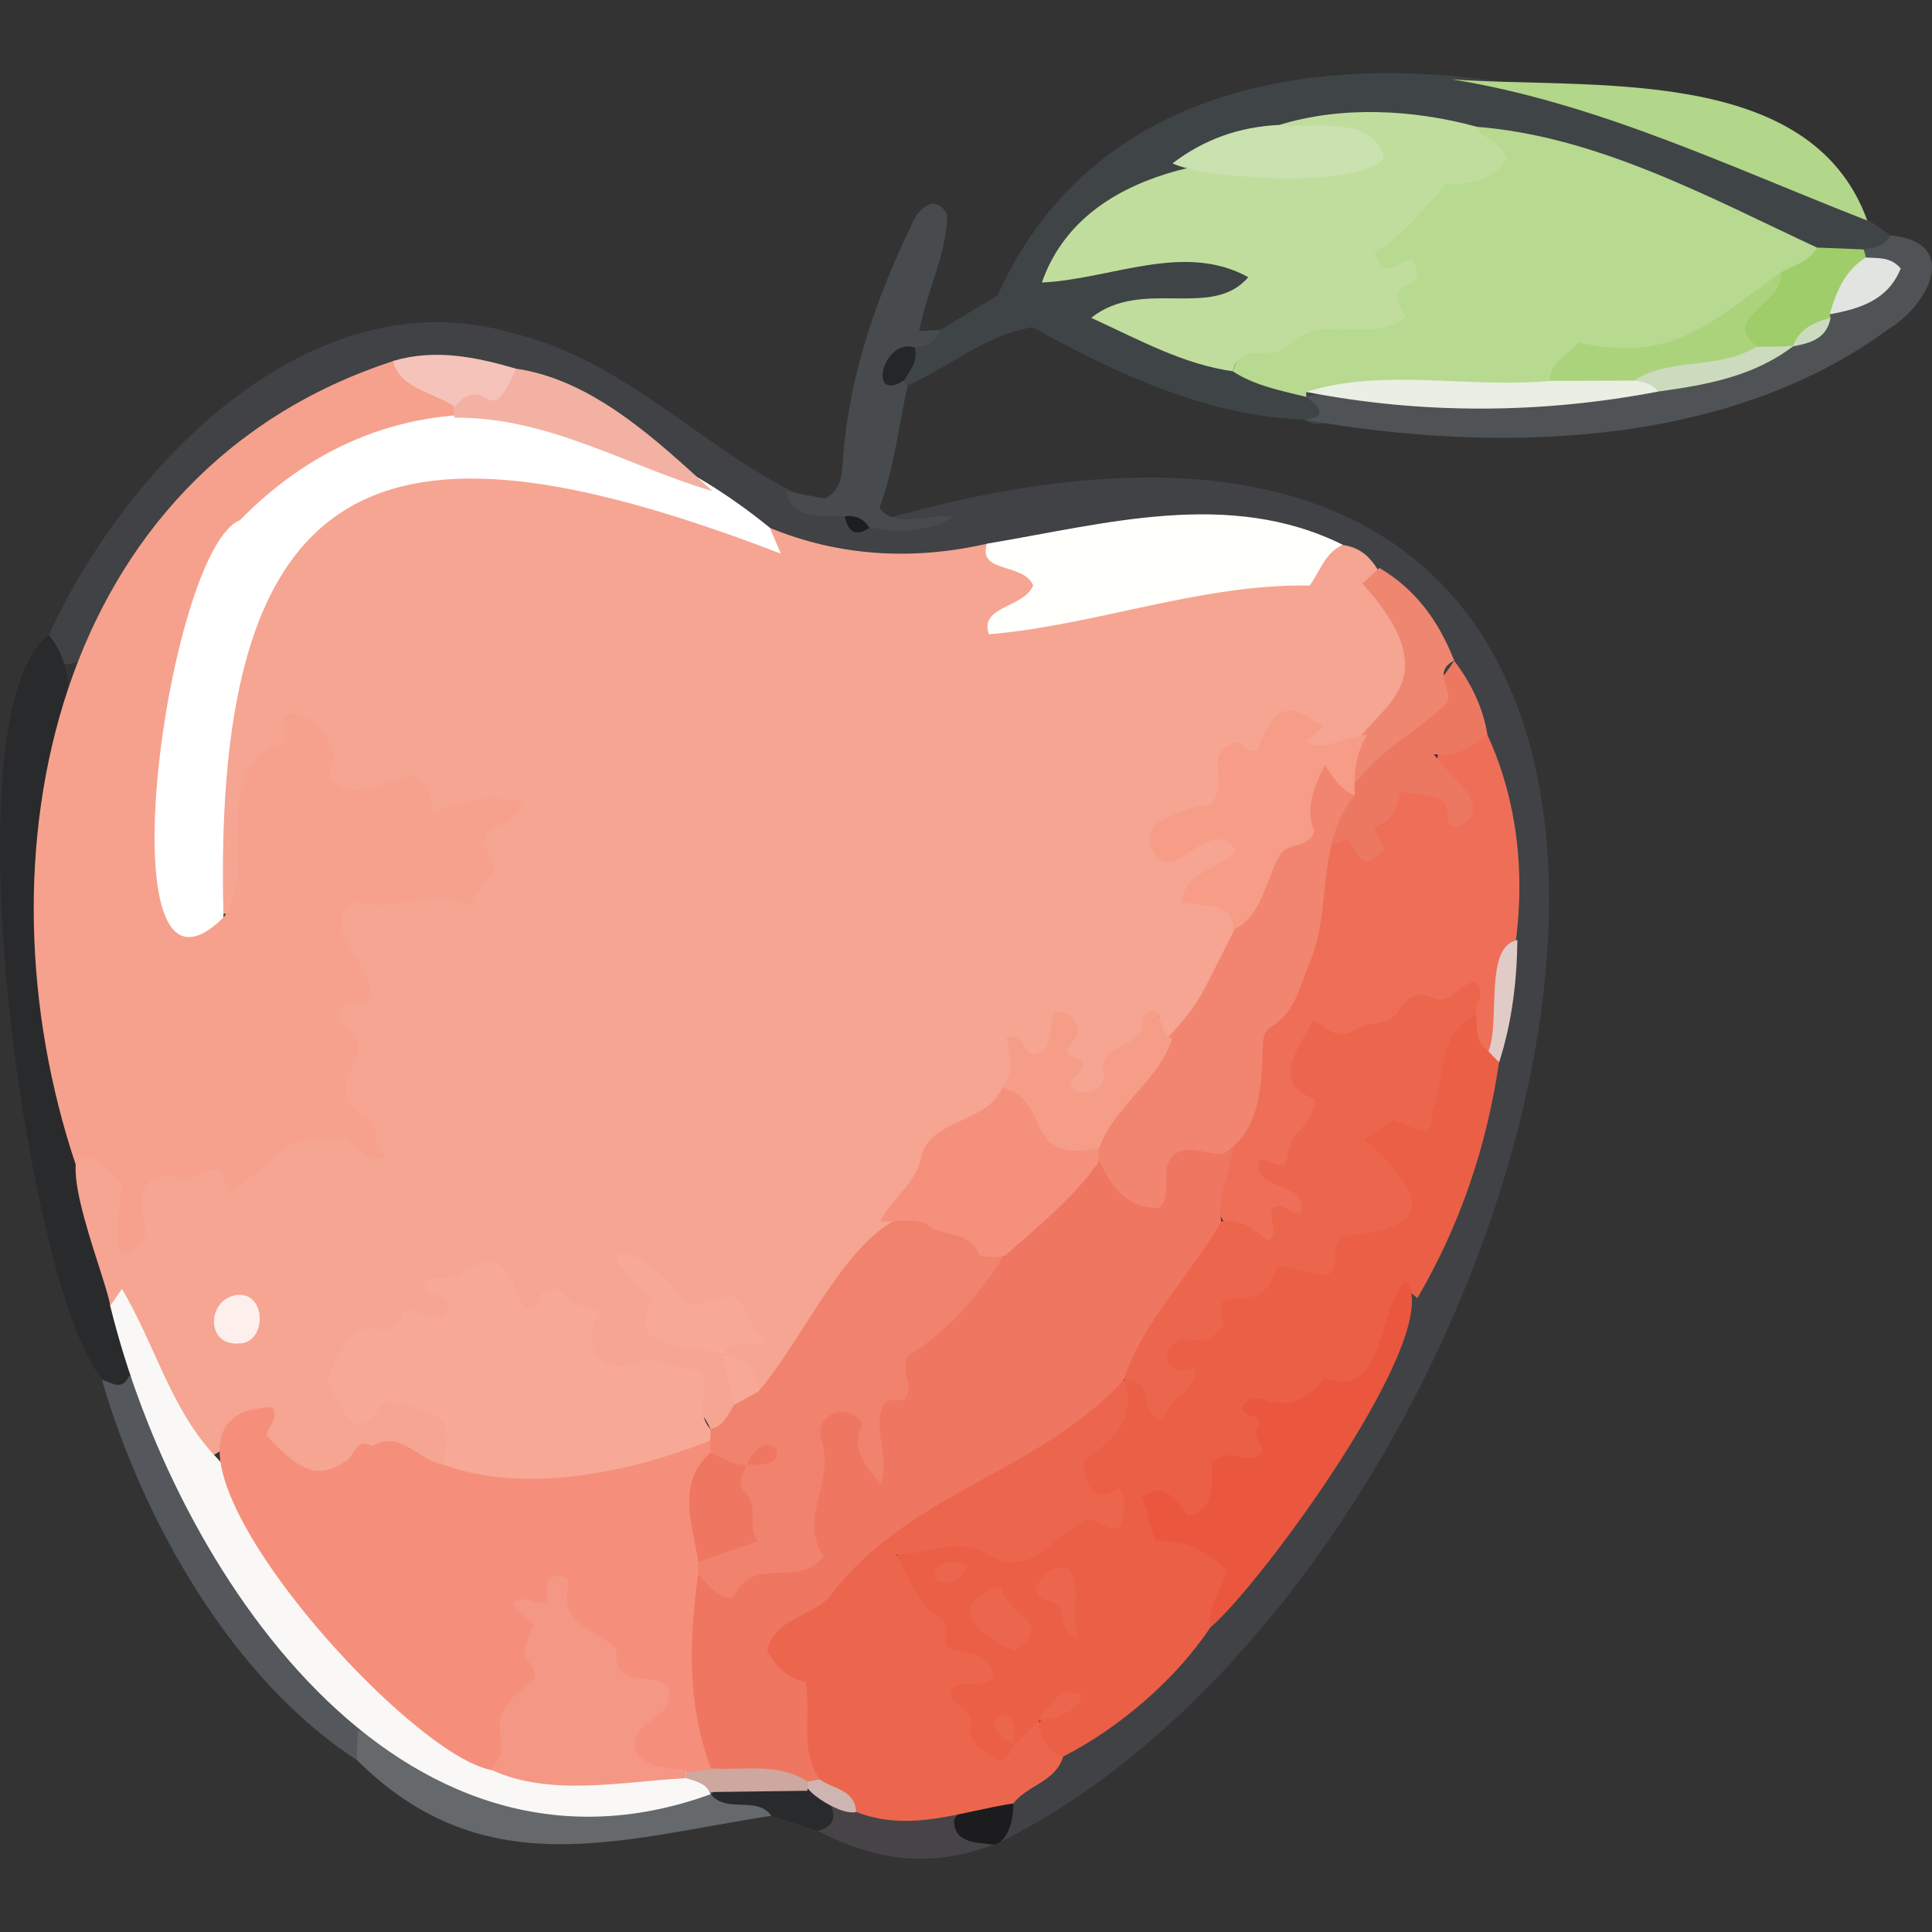 <?xml version="1.0" encoding="UTF-8"?>
<svg xmlns="http://www.w3.org/2000/svg" viewBox="0 0 300 300">
  <rect x="0" y="0" width="300" height="300" fill="#333333" stroke="none"/>
  <defs>
    <style>
      .cls-1 {
        fill: #ccdbbe;
      }

      .cls-2 {
        fill: #464446;
      }

      .cls-3 {
        fill: #f1826d;
      }

      .cls-4 {
        fill: #ed7862;
      }

      .cls-5 {
        fill: #e1cbc7;
      }

      .cls-6 {
        fill: #ee8670;
      }

      .cls-7 {
        fill: #54575b;
      }

      .cls-8 {
        fill: #ea563e;
      }

      .cls-9 {
        fill: #f5a591;
      }

      .cls-10 {
        fill: #f7a897;
      }

      .cls-11 {
        fill: #f69c87;
      }

      .cls-12 {
        fill: #f2b1a2;
      }

      .cls-13 {
        fill: #282a2c;
      }

      .cls-14 {
        fill: #fff;
      }

      .cls-15 {
        fill: #242629;
      }

      .cls-16 {
        fill: #b7d990;
      }

      .cls-17 {
        fill: #b2d68a;
      }

      .cls-18 {
        fill: #3f4446;
      }

      .cls-19 {
        fill: #c0dd9d;
      }

      .cls-20 {
        fill: #fdefec;
      }

      .cls-21 {
        fill: #9ecd6a;
      }

      .cls-22 {
        fill: #f5907c;
      }

      .cls-23 {
        fill: #eb5f46;
      }

      .cls-24 {
        isolation: isolate;
      }

      .cls-25 {
        fill: #1b1d1f;
      }

      .cls-26 {
        fill: #292a2c;
      }

      .cls-27 {
        fill: #f69d88;
      }

      .cls-28 {
        fill: #474b4e;
      }

      .cls-29 {
        fill: #f49885;
      }

      .cls-30 {
        fill: #faf8f7;
      }

      .cls-31 {
        fill: #ef7660;
      }

      .cls-32 {
        fill: #fffffc;
      }

      .cls-33 {
        fill: #ee6e58;
      }

      .cls-34 {
        fill: #404245;
      }

      .cls-35 {
        mix-blend-mode: multiply;
      }

      .cls-36 {
        fill: #e9efe3;
      }

      .cls-37 {
        fill: #65696b;
      }

      .cls-38 {
        fill: #f58f7b;
      }

      .cls-39 {
        fill: #ec664d;
      }

      .cls-40 {
        fill: #cfb5b2;
      }

      .cls-41 {
        fill: #abd37c;
      }

      .cls-42 {
        fill: #f5c3b9;
      }

      .cls-43 {
        fill: #505356;
      }

      .cls-44 {
        fill: #cae1b0;
      }

      .cls-45 {
        fill: #1c1c1e;
      }

      .cls-46 {
        fill: #f1856f;
      }

      .cls-47 {
        fill: #cea79f;
      }

      .cls-48 {
        fill: #e2e4e2;
      }

      .cls-49 {
        fill: #f6a18d;
      }
    </style>
  </defs>
  <g class="cls-24">
    <g id="Layer_1" data-name="Layer 1">
      <g class="cls-35">
        <path class="cls-34" d="M7.58,98.61c12.1-26.44,40.95-56.33,72.46-46.75,21.33,5.13,35.49,25.91,56.59,28.95,160.2-46,109.57,159.65,18.97,205.09-2.56-6.47,4.91-10.21,8.3-14.43,25.38-16.99,43.06-43.4,54.72-71.24,28.99-58.26,18.39-138.24-64.39-113.62-36.95,13.71-55.9-33.25-91.46-28.39-20.25,6.08-34,20.09-45.35,37.07-1.98,2.96-2.5,7.33-7.14,7.91-1.84-.98-2.09-2.89-2.71-4.58Z"/>
        <path class="cls-18" d="M145.99,51.23c2.89-1.74,5.79-3.48,8.92-5.36,23.57-52.45,100.81-36.32,138.67-9.31-9.08,19.9-80.62-49.26-127.1,3.44,10.28,1.1,20.6-6.31,29.15,2.72q-3.17,4.14-20.7,6.87c7.57,5.77,29.95,6.04,31.43,15.26-.66,1.45-2.49,1.09-3.87.31-14.91-.5-29.25-7.17-42.13-14.35-7.33,1.21-12.9,6.15-19.42,9.05-.32-.28-.63-.55-.95-.83-.42-2.26.39-4.12,1.91-5.74,1.27-.87,3.39-.06,4.1-2.07Z"/>
        <path class="cls-26" d="M7.58,98.61c6.98,8.36-.05,22.38,1.36,32.73-1.96,28.28,7.83,54.87,11.79,82.33-11.34,17.43-31.91-100.78-13.15-115.06Z"/>
        <path class="cls-43" d="M202.48,65.16c3.47-.25,2.82-1.74.35-3.53,24.29-5.9,58.03,5.77,79.81-13.26,4.38-4.86,8.51-.36,6.74-9.63,1.63-.28,3.31-.47,4.19-2.18,10.83,1.02,6.04,10.68-.3,14.52-25.23,18.61-61.19,19.35-90.79,14.08Z"/>
        <path class="cls-17" d="M289.95,34.25c-21.27-8.3-41.96-18.29-64.49-21.93,21.21,1.6,55.67-2.56,64.49,21.93Z"/>
        <path class="cls-28" d="M145.99,51.23c-.52,2.05-2.17,2.48-3.93,2.74-1.74,1.63-3.53,3.37-1.13,5.9-1.38,6.36-2.12,12.87-4.37,19.05,2.66,3.26,7.81.79,11.49,1.26-4.03,3-12.81,2.9-16.88.01-3.39-.13-8.39.59-9.07-3.92,2.07.4,4.14.8,6.01,1.15,2.51-1.32,2.6-3.52,2.75-5.72.89-12.93,5-24.94,10.57-36.52.98-2.66,3.7-5.37,5.64-1.88.03,5.96-3.18,11.84-4.33,18.11,1.48-.08,2.36-.13,3.24-.18Z"/>
        <path class="cls-7" d="M15.81,214.24c1.5.41,3.15,1.86,4.24-.61,3.72.77,4.58,3.98,5.55,6.87,5.24,15.7,14.42,28.83,26,40.45,3.05,2.87,7.99,8.35,3.79,12.33-19.3-12.53-33.18-37.05-39.57-59.03Z"/>
        <path class="cls-37" d="M55.38,273.27c.06-1.47.12-2.94.18-4.41,4.63-1.37,7.87,1.73,11.06,3.95,17.81,16.46,42.24-4.65,53.18,9.13-23.63,3.67-44.7,11.01-64.41-8.68Z"/>
        <path class="cls-2" d="M154.36,286.43c-9.59,3.5-17.67,2.87-27.39-2.14,2.04-1.03,1.32-3.84,3.21-4.99,8.17-.2,18.99-.48,24.18,7.13Z"/>
        <path class="cls-13" d="M129.11,280.61q1.1,2.91-2.14,3.68c-2.39-.78-4.78-1.57-7.18-2.35-2.38-3.16-6.96-.27-9.43-3.34,4.43-3.86,16.41-4.4,18.75,2.01Z"/>
        <path class="cls-45" d="M154.36,286.43c-2.79-.35-6.34-.18-6.2-3.9,2.32-3.54,5.27-4.78,9.18-2.5.12,2.12-.77,6.03-2.97,6.4Z"/>
        <path class="cls-9" d="M17.11,202.76c-.62-4.74-11.43-29.61-.53-23.59,4.56,1.82,3.95,5.79,3.73,7.72-.57-6.53,5.73-6.8,11.26-6.82,9.45,1.34,16.75-11.07,25.61-2.46-10.72-8.95-1.71-20.38-5.01-30.46-5.22-12.73,12.81-8.2,19.45-10.36,2.84-3.22.76-7.12,5.24-10.82-9.44,3.58-15.66-2.86-23.48-2.02-4.98.54-4.02-6.16-5.73-9.56-14.46,6.34-3.46,30.26-14.04,27.26-11.32-52.54,27.94-88.31,77.3-61.18,2.68,1.11,5.23,4,8.6,1.48,10.84,4.47,22.24,5.09,33.71,2.49,2.98,3.11,12.95,2.57,4.97,11.66,17.07-5.3,34.42-5.04,50.3-11.48,4.82.65,6.04,5.01,7.83,8.76,5.79,9.7,5.1,13.65-3.55,21.88-4.47,2.3-8.95,4.5-12.99-1.28-6.9,2.85-8.54,12.36-16.39,15.56,3.43-.11,7.36-2.46,9.93,1.97.53,3.4-3.69,3.7-4.55,6.44,10.12,6.49.1,18.24-6.17,23.74-2.68.22-3.87-.71-2.57-4.04-3.18,3.98-6.95,15.02-12.78,13.16-4.47-1.67-1.75-6.34-2.69-8.67-1.01,2.97-7.67,2.33-7.27,7.81-17.11,12.02-23.84,32.87-39.07,46.68-2.81-1.51-3.93-4.69-6.42-6.52.27-1.85,1.37-2.68,3.81-2.58-3.41-5.28-11.89-.5-13.22-7.7-.71,7.39,7.09,6.62,9.9,10.79,4.18,3.05,4.7,11.29-1.72,11.8-5.98-14.14-24.06-2.88-19.58-18.89-9.3,5.7-13.72-6.84-21.75-3.55-.77-1.45-.74,1.69-.29.51.39-1.03.42-.83.98,0,5.72,9.49-16.05,3.27-16.62,14.74,5.73,2.63,13.3-2.23,17.13,4.8,1.54,2.83.83,5.47-1.26,7.8-10.24-3.36-25.22,9.44-29.56-5.72-3.03-.25-4.25,3.02-6.75,3.94-9.9-3.89-8.33-16.98-15.8-23.26Z"/>
        <path class="cls-49" d="M34.71,142.45c5.96-7.62-3.17-24.24,9.72-27.05-3.33-9.95,10.87-1.32,6.5,4.97,6.06,7.63,14.63-7.2,16.34,5.88,4.7-2.18,9.2-2.92,13.78-1.68-1.23,5.65-9.18,1.72-4.14,10.23-1.16,1.63-2.41,3.4-4,5.65-5.99-2.63-12.04,1.68-17.9-.61-5.82,3.72,2.84,10.17,2.69,14.99-1.31,1.5-3.85.25-4.93,2.25-.59,2.6,2.73,2.34,2.99,6.27-.59,1.38-4.85,7.56,1.07,10.06,2.6,1.5.53,4.71,3.34,6.08-4.09,1.57-4.67-2.76-7.24-2.7-2.47.06-4.93.37-7.43.58-3.09,2.5-6.23,5.04-9.54,7.72-.8-1.31-1.42-2.34-2.17-3.57-.78.16-1.9.05-2.45.55-2.55,2.35-6.56-1.21-8.65,2.13-1.62,2.58.36,5.48-.29,8.21-5.82,7.68-4.01-5.12-3.37-8.47-1.51-1.95-5.52-6.22-7.28-3.11-16.04-47.91-3.5-107.54,49.3-124.76,32.27,14.34-24.73,10.1-29.77,40.31-2.54,10.61-11.67,44.3,3.44,46.09Z"/>
        <path class="cls-23" d="M187.97,252.66c-5.35,8.1-14.25,15.72-22.88,20.1-5.31,3.5-6.26-4.58-2.71-6.13-.72-.48-.6.7-1.16.6-1.26,1.14-.55,3.49-2.57,4.1-2.79-1.02.23,1.48-.89,1.52-4.8,7.11-13.67-7.77-10.86-11.03,2.61-3.5.32-3.06-.93-4.65-14.59-19.84-4.73-19.1,13.68-18.29,4.15-1.74,7.4-5.85,12.56-4.18-12.7-4.04-.49-14,2.56-20.72,3-2.26,4.74,3.03,8.08,1.04-10.68-12.02,25.44-22.02,32.73-27.83.69-5.35-10.08-9.67-2.38-13.38,6.01-1.31,8.69-5.12,9.63-10.95.46-2.81,2.25-5.19,5.44-5.86,3.83.99,2.42,5.45,4.5,7.97-1.91,13.01-6.03,25.25-12.69,36.61-.48-.41-.97-.81-1.46-1.2-1.79,11.91-9.44,18.43-21.1,19.28-.53,8.66-8.65,16.98-16.49,15.95,11.51,5.8,13.95,4.92,6.94,17.05Z"/>
        <path class="cls-39" d="M161.29,267.13q.25,4.58,3.8,5.63c-1.16,3.93-5.56,4.43-7.75,7.28-8.13,1.22-16.03,4.58-24.39,1.32-1.18-2.81-4.7-2.09-6.34-4.2-4.65-2.94-2.35-9.14-3.81-13-10.5-9.13-1.34-12.85,4.31-18.51,13.5-13.55,30.95-21.13,46.17-31.85.41.15.83.3,1.24.46,2.2,5.76-1.88,9.87-6.39,12.51.42,3.75,1.56,7.23,5.5,4.3,1.56,1.74.91,3.77.45,5.84-2.1,1.63-3.76-2.06-5.9-.52-1.51,1.09-3.35,1.8-4.63,3.09-3.02,3.04-6.34,4.15-10.12,1.91-4.72-2.8-8.85-.18-14.21.03,2.29,4.33,3.41,7.74,6.72,9.82,1.2.75,1.11,2.03.88,3.35-.08,3.66,6.68-.04,7.51,5.88-1.9,1.85-4.4.31-6.45,1.57-1.28,2.88,3.53,2.9,2.83,5.97-.64,2.82,2.47,3.82,4.12,5.37,1.58-.22,2.17-1.3,2.68-2.46h0c1.26-1.26,2.52-2.52,3.78-3.78Z"/>
        <path class="cls-14" d="M34.71,142.45c-19.3,19.1-8.8-57.27,2.57-61.69,24.26-24.88,57.48-19.05,82.25,1.18.6,1.41,1.2,2.81,1.72,4.03-59.6-22.88-88.54-16.05-86.54,56.48Z"/>
        <path class="cls-33" d="M231.12,163.25c-2.14-1.38-1.77-3.59-1.87-5.65-9.26-4.63-14.85,7.95-25.47,4.05.4,7.22,4.1,15.96-5.57,20.8,10.99,4.49,2.25,6.5-.03,12.09-26.35-5.58,8.59-46.12,7.17-63.67q3.2-1.25,6.54-.72c3.96-10.51,5-10.96,14.33-6.13-5.62-5.33-3.31-10.83,4.77-9.87,7.16,15.71,5.95,33.36.13,49.1Z"/>
        <path class="cls-32" d="M208.51,84.61c-2.82,1.22-3.55,4.18-5.15,6.31-16.99-.27-33.17,6.17-49.8,7.57-1.58-4.41,5.5-4.1,6.87-7.59-1.53-3.58-8.68-1.82-7.18-6.48,18.29-3.04,37.61-8.6,55.27.18Z"/>
        <path class="cls-8" d="M187.97,252.66c-.61-3.37,1.98-5.84,2.49-8.9q-4.4-4.56-11.06-4.53c-.68-2.23-1.35-4.45-2.06-6.82,3.97-2.6,5.32,1.08,7.36,3.04,4.52-1.59,3.22-5.89,3.48-8.39,2.79-2.43,4.98.21,7.01-.93,2.48-1.4-1.37-2.72.09-4.65,1.55-2.05-2.3-.98-2.39-3,2.74-4.16,6.06,3.75,12.89-4.53,9.66,3.41,7.74-10.35,12.52-15.03,6.52,7.55-22.44,47.08-30.32,53.76Z"/>
        <path class="cls-4" d="M230.98,114.15c-2.37,1.24-4.04,3.67-8.35,2.95,3.18,4.29,9.8,8.48,3.51,11.36-2.47-.49-.42-2.86-2.23-4.19-1.63-1.03-4.15-.9-6.57-1.29-.25,2.57-1.12,4.62-3.96,5.34.49,1.15.98,2.28,1.55,3.63-4.31,3.85-3.47.53-5.79-1.6-.74.23-1.62.5-2.51.78-2.59-11.96,13.51-19.29,19.17-28.53,2.62,3.45,4.49,7.24,5.18,11.56Z"/>
        <path class="cls-12" d="M110.67,76.28c-13.22-3.9-25.58-11.58-40.1-11.42-1.39-8.07,7.03-4.06,9.57-7.61,11.88,1.71,21.88,11.13,30.53,19.04Z"/>
        <path class="cls-6" d="M225.81,102.59c-3.44,1.66-.23,4.41-1.07,6.5-4.52,4.48-10.52,7.29-14.34,12.57-5.56-10.66,19.02-11.33,1.16-31.03.85-.79,1.74-1.61,2.63-2.44,5.69,3.33,9.27,8.37,11.62,14.39Z"/>
        <path class="cls-42" d="M80.14,57.25c-4.57,10.55-4.18-.03-9.56,5.91-3.16-2.24-8.61-2.84-9.54-7.11,6.51-1.93,12.82-.63,19.1,1.2Z"/>
        <path class="cls-5" d="M231.12,163.25c1.9-4.7-.73-16.31,4.5-17.28-.08,6.46-.85,12.82-2.84,19-.55-.57-1.1-1.15-1.65-1.72Z"/>
        <path class="cls-25" d="M131.17,80.18c1.64-.19,2.95.32,3.82,1.78q-2.99,2.06-3.82-1.78Z"/>
        <path class="cls-16" d="M202.83,61.63c-3.92-.98-7.93-1.71-11.4-3.97,4.07-12.73,21.41-3.22,25.04-14.28-11.32-1.54,3.92-15.33,8.88-16.79,4.5-1.12,3.78-3.97,3.95-6.9,18.74,1.47,36.05,10.93,52.87,18.77.81,3.91-2.78,4.44-4.76,6.21-8.75,6.16-16.74,14-29.12,11.19-13.71,8.85-29.37,4.21-45.46,5.01v.77Z"/>
        <path class="cls-19" d="M229.3,19.68c.89,2.12,4,2.01,4.65,5.01-2.12,3.23-5.45,4.15-9.35,3.83-3.44,3.97-6.8,8.02-11.16,10.79,1.76,4.87,3.98.64,5.87.88,3.1,6.39-5.29,1.89-1.08,9.07-5.13,4.28-13.1-.98-18.31,4.54-2.9,2.39-7.33-.97-8.49,3.85-7.58-1.07-14.14-4.68-21.99-8.3,7.94-6.29,18.72.35,24.39-6.31-9.99-5.54-21.35.34-32.05.83,6.28-17.94,29.42-20.65,48.02-19.41-3.87-3.51-8.91-1.47-11.19-5.05,9.68-2.99,20.79-2.44,30.68.27Z"/>
        <path class="cls-44" d="M198.62,19.41c5.55.75,14.12-1.86,16.3,5.05-3.01,4.86-27.77,3.42-32.85.91,4.88-3.74,10.41-5.68,16.54-5.97Z"/>
        <path class="cls-21" d="M276.52,42.32c1.99-1.14,4.41-1.65,5.65-3.88,2.4.1,4.81.19,7.21.29,1.78,4.59-3.1,7.13-5.26,10.06l.13.56c-1.66,1.87-4.09,2.72-5.87,4.44l.16-.11c-4.49,3.46-12.97-1.29-7.17-6.09,1.88-1.65,3.83-3.11,5.15-5.26Z"/>
        <path class="cls-15" d="M140.39,59.05c-5.8,3.74-3.26-6.75,1.67-5.08.51,2.05-.7,3.53-1.67,5.08Z"/>
        <path class="cls-30" d="M17.11,202.76c.5-.72,1-1.43,1.83-2.62,5.09,8.66,7.46,18.1,13.91,25.36,15.5,16.07,22.57,40.12,45.62,47.86,9.12,3.1,27.51-4.45,31.89,5.24-48.58,17.64-83.29-35.13-93.25-75.85Z"/>
        <path class="cls-36" d="M202.84,60.86c11.64-3.77,25.45-.53,37.85-1.72,4.41-2.78,15.04-4.65,16.8,1.66-18.09,3.47-36.57,3.57-54.65.06Z"/>
        <path class="cls-1" d="M257.48,60.8c-.92-1.29-2.35-1.47-3.75-1.7,6.68-7.26,16.28-4.65,24.82-5.42-6.21,4.78-13.59,6.09-21.06,7.12Z"/>
        <path class="cls-48" d="M284.12,48.8c1-3.5,2.33-6.79,5.63-8.83,1.82.18,3.8-.17,5.39,1.72-1.97,4.92-6.33,6.26-11.02,7.11Z"/>
        <path class="cls-1" d="M278.38,53.79c1.01-2.73,3.28-3.78,5.87-4.43-.6,3.27-3.18,3.92-5.87,4.43Z"/>
        <path class="cls-40" d="M127.29,276.31c2.05,1.5,5.42,1.52,5.66,5.05-2.97.85-12.13-5.92-5.66-5.05Z"/>
        <path class="cls-47" d="M125.43,276.65c0,.47-.01.95-.05,1.42-5.05.06-10.1.13-15.14.2-.82-1.44-2.32-1.7-3.71-2.16-.35-5.98,16.95-5.25,18.9.55Z"/>
        <path class="cls-38" d="M110.4,274.61c-9.16,2.02-18.37.48-10.71-10.21-4.39-5.29-11.23-8.49-13.16-15.77.62,2.11-3.87.27-2.52,3.91,3.19,8.62-4.08,14.9-6.17,22.39-12.36,1.45-63.35-55.88-35.58-56.41,1.18,1.77-.64,2.72-.86,4.34,5.22,5.81,8.09,6.9,12.49,3.91,1.26-.86,1.29-3.54,3.87-2.24,4.57-2.57,7.21,2.33,10.98,2.84,13.77.16,27.34-1.63,40.8-4.36.87.32,1.42.93,1.66,1.82-4.02,16.14,1.2,33.28-.8,49.75Z"/>
        <path class="cls-10" d="M110.27,223.67c-12.19,4.95-28.9,8.45-41.54,3.72,2.46-8.55-1.77-7.85-8.45-9.93-1.88,1.02-2.46,4.21-5.2,3.56-2.32-1.68-3.09-4.43-4.2-6.98,5.15-13.82,9.19-3.4,11.72-10.16,1.39-1.74,6.03,3.02,7.13-.86-.11-2.59-3.44-1.36-3.95-3.62,1.41-1.89,3.9-.17,5.64-1.56,1.4-1.12,3.34-1.56,4.4-2.02,4.83.89,3.38,5.59,5.98,7.38,2.47.62,1.72-2.14,2.52-2.55,2.93-1.66,3.42,1.42,5.11,1.83,1.41.34,2.79.8,4.3,1.24-4.29,3.53-.82,10.18,4.33,8.02,3.94-1.66,7.2,1.17,10.99.92,1.03,3.3-1.15,6.67,1.3,9.27.61.5.42,1.55-.08,1.76Z"/>
        <path class="cls-3" d="M110.27,223.67c.04-.59.06-1.17.08-1.76,3.65-.76,3.41-7.04,7.46-5.88,10.41-12.15,20.08-41.25,38.2-20.77.64,3.59-1.46,6.2-3.72,8.22-7.69,6.87-12.77,14.94-13.49,25.46-.09,1.26-1.37,2.01-3.27,2.43-2.87-1.3-4.29-4.22-5.39-7.49.42,5.48-1.94,10.65-.7,15.94.51,2.19-.57,3.74-2.31,4.69-4.4,2.39-9.47,2.89-14.12,4.71-3.25,1.27-3.19-2.98-4.62-4.75,0-.65.02-1.3.02-1.95,5.05-3.34,6.06-8.45,6.04-13.9.29-.04.49-.1.49-.1-.18-.68-.45-.73-.88-.13-2.67,0-4.09-2.39-3.79-4.73Z"/>
        <path class="cls-46" d="M210.36,123.49c-6.19,7.39-3.29,17.89-7.23,26.58-1.36,3.52-2.21,7.22-5.71,9.37-1.63,1-1.18,2.55-1.39,4.08-.21,16.81-6.37,13.24-14.28,23.72-1.58,4.61-8.45,1.34-12.5-6.54.23-11.84,12.88-17.51,17.82-27.24,5.88-11.49,12.02-23.92,17.19-35.69,4.82-.02,4.14,4.05,6.1,5.72Z"/>
        <path class="cls-11" d="M210.36,123.49c-2.14-.73-3.28-2.7-4.64-4.64-1.88,3.74-3.03,6.89-1.64,10.21-.85,2.81-4.18,1.71-5.27,3.68-2.37,3.89-2.73,9.45-7.26,11.64-.05-4.38-4.88-3.74-8.06-4.26.62-5.25,6.15-4.93,8.46-8.05-2.53-3.93-6.13-.2-8.92,1.27-3.82,2.28-6.39-4.3-2.65-5.93,2.14-1.18,5.22-2.22,7.48-2.41,3.39-3.23-1.4-7.98,4.06-9.72,1.35-.09,1.77,2.04,3.33,1.22,2.64-7.02,4.4-7.67,10.19-3.67-.91.78-1.79,1.55-2.71,2.35,2.76,1.64,6.45-.87,9.56-1.07-1.76,2.88-2.11,6.05-1.92,9.39Z"/>
        <path class="cls-22" d="M170.67,178.29c.36,9.61-9.65,18.27-18.6,16.7-1.28-3.98-5.54-2.79-8.04-4.74-1.61-1.25-4.82-.45-7.31-.57,1.69-3.64,5.55-5.79,6.38-10.2,1.46-5.81,10.3-5.05,12.52-10.58,2.31-1.84,4.28-.7,5.37,1.24,2.25,4,6.32,5.6,9.68,8.16Z"/>
        <path class="cls-27" d="M170.67,178.29c-12.21,2.45-7.15-7.42-15.05-9.4,2-2.42,1.09-5.15.67-7.77,2.65-.89,2.46,2.34,4.2,2.66,3.89-.77,1.65-4.83,3.53-6.65,1.55-.3,2.33.78,3.07,1.73,1.9,2.98-4.73,4.1.99,5.86.81,1.92-3.15,2.69-1.25,4.49,1.59,1.2,4.85-.03,4.57-2.44-.97-3.75,3.84-4.19,5.59-6.37.83-.94-.17-3.2,2.16-3.46,1.61,1.01.81,3.66,2.89,4.37-2.27,6.71-8.95,10.34-11.38,16.97Z"/>
        <path class="cls-10" d="M101.38,201.85c-12.86-11.17-.14-8.36,5.22.97,2.46-.57,4.82-1.12,7.03-1.64,3.07,1.84,2.51,5.71,6.05,7.11-3.06,1.4-6.02-.91-7.51,2.16-4.41-2.11-15.84-.29-10.79-8.6Z"/>
        <path class="cls-20" d="M36.97,201.06c4.44-.28,4.41,7.36.32,7.54-5.52.61-5.22-7.1-.32-7.54Z"/>
        <path class="cls-10" d="M117.82,216.03c-1.24.69-2.48,1.39-3.72,2.08-.64-2.55-1.28-5.11-1.93-7.66,3.55.17,5.48,1.98,5.65,5.58Z"/>
        <path class="cls-39" d="M189.63,189.68c3.12-.64,5.16,1.42,7.32,3,1.75-1.08.01-3.37.55-4.92,1.91-1.45,2.9,1.16,4.44.5,1.54-5.07-8.26-3.1-6.16-8.23,1.51.03,3.92,2.35,4.22-.89.32-3.45,4.2-4.63,4.19-8.45-6.92-2.47-2.88-7.4-.24-12.25,2.03.77,3.45,3.52,6.57,1.4,1.84-1.25,5.04-.35,6.58-2.81,1.31-2.1,2.72-3.22,5.35-2.09,2.87,1.23,4.17-2.39,6.7-2.5,1.83,1.68-.36,3.45.1,5.16-6.28,2.88-4.82,9.97-6.92,15.22.39,4.35-2.48,2.42-6.05,1.07-1.33.93-2.84,1.98-4.38,3.05,8.78,8.06,11.89,13.75-3.12,14.96-2.92,1.44.06,4.58-2.77,6.13-2.3-.45-5-.97-7.8-1.52-2.1,9.66-10.93.82-8.12,9.25-1.41,1.81-3.2,2.75-5.57,2.19-4.49-.16-4.79,6.79,1.1,4.3.33,4.32-4.69,4.8-4.85,8.21-4.67-.92-.8-6.2-6.24-6.21,0,0-.03-.03-.03-.03.16-11.19,6.66-18.48,15.13-24.55Z"/>
        <path class="cls-39" d="M155.36,246.47c.86,2.61,3.33,3.99,4.82,6.05,0,1.92-1.26,2.81-2.53,3.7-4.92-1.28-11.71-7.46-2.29-9.75Z"/>
        <path class="cls-39" d="M167.28,254.31c-3.05-1.22-1.79-3.69-3.12-5.02-1.01-1.02-3.07-.63-3.35-2.55.91-2.09,2.09-3.74,5.14-3.13,2.09,3.24.26,6.86,1.32,10.7Z"/>
        <path class="cls-39" d="M161.29,267.12c3.43-4.66,3.49-4.58,6.7-4.01-.39,2.8-4.27,3.78-6.7,4.01Z"/>
        <path class="cls-39" d="M150.27,243.25c-.76,1.88-3.96,3.61-5.08,1.68-.59-2.6,3.55-2.76,5.08-1.68Z"/>
        <path class="cls-39" d="M157.51,270.91c-7.23-3.29.89-8.47,0,0h0Z"/>
        <path class="cls-31" d="M189.63,189.68c-4.69,8.27-12.25,15.61-15.13,24.55-12.99,14.42-33.55,17.53-45.45,33.44-3.05,3.57-8.7,3.44-9.92,8.62,1.29,2.59,3.27,4.39,5.95,4.86.96,5.33-.98,10.61,2.21,15.15-.62.11-1.24.23-1.86.34-4.7-3.01-9.98-1.7-15.04-2.04-3.74-10.22-3.39-19.73-1.99-30.13,1.32,1.3,4.12,5.11,5.83,3.04,2.66-5.92,9.86-.78,13.7-5.87-4.08-5.66,1.76-11.52-.3-17.79-1.45-4.19,3.81-6.3,6.27-2.88-1.72,3.62-.03,6.33,2.81,9.35,1.71-4.21-1.33-8.23.39-11.93.68-1.49,2.13-.7,3.3-1.06,1.89-1.9-.61-4.05.52-6.7,5.79-3.64,10.8-8.96,14.72-15.28,5.37-4.81,11.12-9.3,15.1-15.13,1.81,4.18,4.28,7.47,9.31,7.35,2.1-2.45.03-5.62,1.89-7.9,2.83-2.99,6.67,1.11,9.57-1.36-.51,3.8-2.53,7.36-1.87,11.35Z"/>
        <path class="cls-41" d="M272.84,53.77c-5.83,3.73-13.49,1.64-19.11,5.33-4.35.01-8.7.03-13.05.04-.01-3,2.68-3.96,4.47-5.94,14.59,3.19,20.25-2.95,31.36-10.88.72,4.98-9.6,6.95-3.68,11.45Z"/>
        <path class="cls-29" d="M76.19,274.75c4.84-4.71-3.27-6.78,6.67-13.87.85-1.95-1.32-2.8-1.42-4.12-.1-1.38.86-2.83,1.49-4.63-1.15-.87-2.42-1.8-3.27-3.03,1.55-2.01,3.58.68,5.21-.51.47-1.34-.52-3.48,1.35-3.85.99-.18,2.24.26,2.1,1.23-1.67,6.44,4.12,6.92,7.44,10.11-1.15,8.37,10.59,1.18,7.7,8.94-1.65,2.16-5.07,2.92-5.02,6.5,1.88,3.04,5,3.15,8.14,3.22-.04.46-.06.92-.06,1.38-9.91.5-21.13,2.97-30.34-1.35Z"/>
        <path class="cls-31" d="M115.94,227.45c-.47,1.4-1.66,2.9-.32,4.24,2.36,2.36.36,5.28,1.98,7.64-3.51,1.22-6.34,2.21-9.17,3.2-.96-6.07-3.41-12.19,1.87-16.94,1.84.77,3.53,1.99,5.66,1.88h0Z"/>
        <path class="cls-31" d="M115.95,227.46c.65-1.67,2.87-4.34,4.58-2.4.73,2.69-2.98,2.33-4.58,2.4Z"/>
      </g>
    </g>
  </g>
</svg>